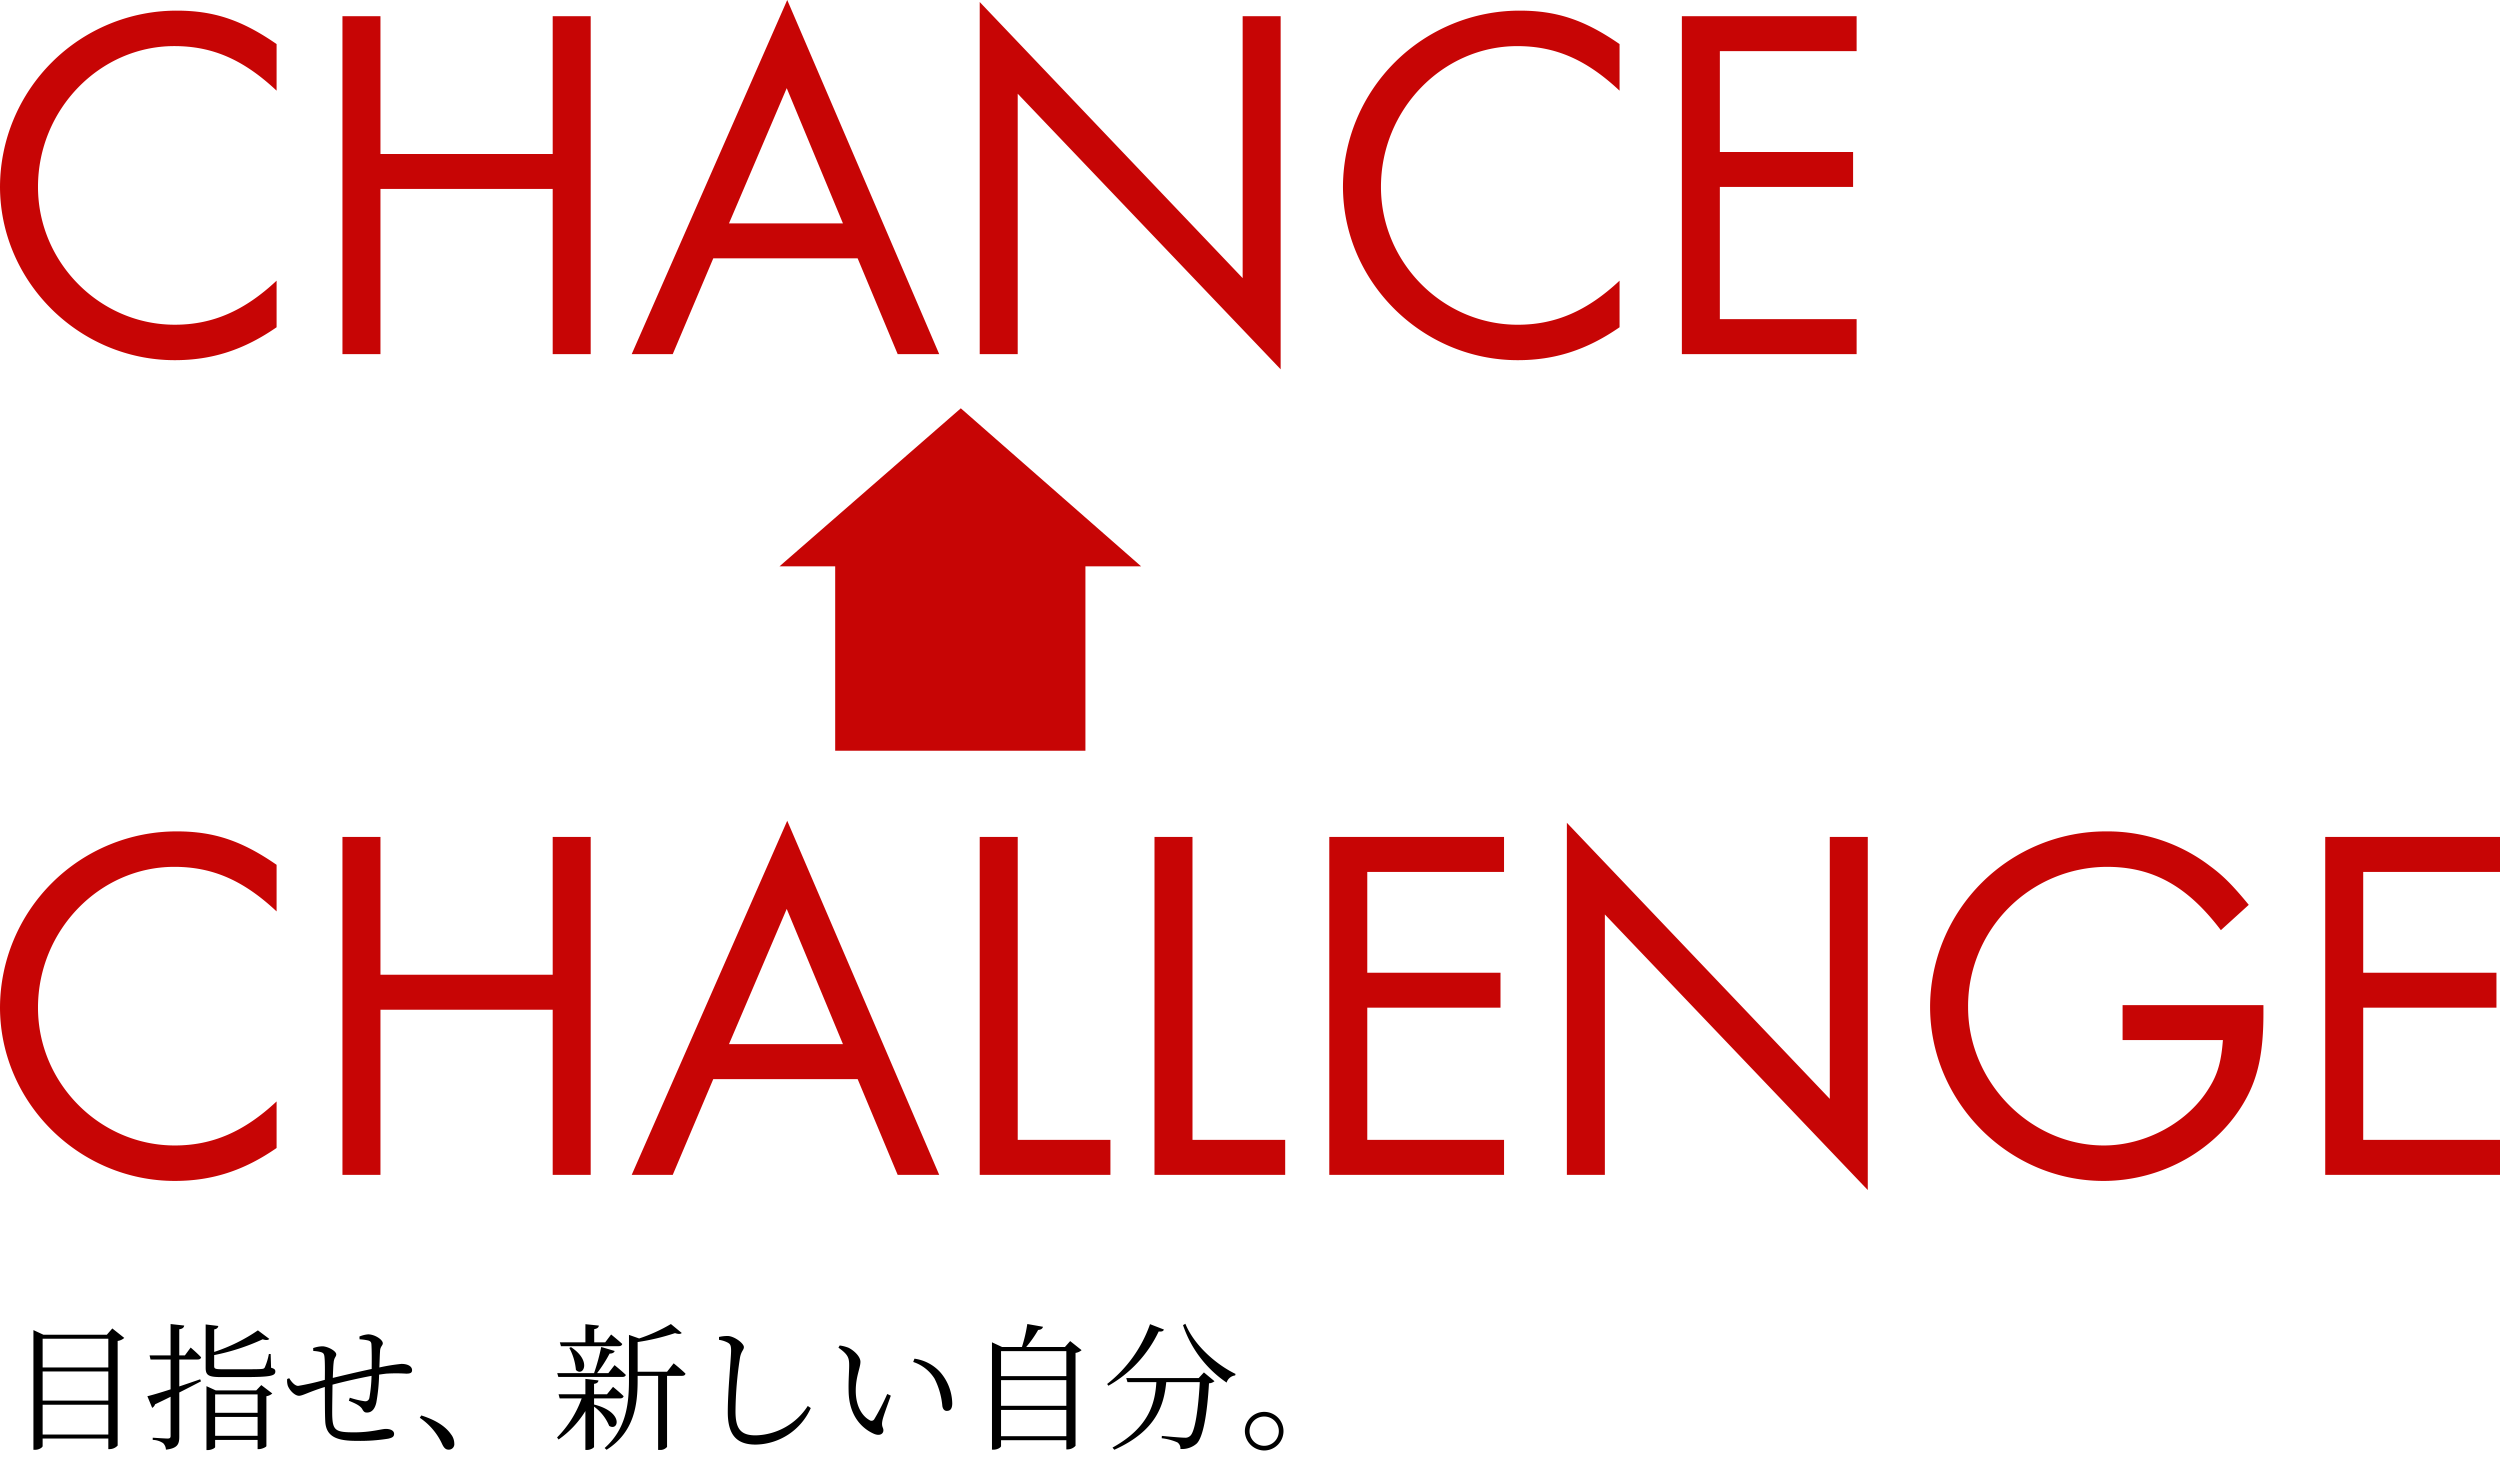<svg xmlns="http://www.w3.org/2000/svg" xmlns:xlink="http://www.w3.org/1999/xlink" width="636.615" height="375.575" viewBox="0 0 636.615 375.575">
  <defs>
    <filter id="パス_40096" x="2.512" y="330.418" width="330.325" height="45.158" filterUnits="userSpaceOnUse">
      <feOffset input="SourceAlpha"/>
      <feGaussianBlur stdDeviation="1.5" result="blur"/>
      <feFlood flood-color="#fff"/>
      <feComposite operator="in" in2="blur"/>
      <feComposite in="SourceGraphic"/>
    </filter>
  </defs>
  <g id="グループ_18322" data-name="グループ 18322" transform="translate(-101.418 -231.829)">
    <g id="グループ_18320" data-name="グループ 18320">
      <g id="タイトル" transform="translate(0 -38)">
        <g transform="matrix(1, 0, 0, 1, 101.42, 269.83)" filter="url(#パス_40096)">
          <path id="パス_40096-2" data-name="パス 40096" d="M9.275-1.19V-8.785H26V-1.19ZM26-17.255v7.42H9.275v-7.42Zm0-8.33v7.315H9.275v-7.315ZM27.02-28.21l-1.4,1.61H9.485L6.93-27.79V2.695h.455c1.015,0,1.89-.63,1.89-.945V-.175H26V2.52h.35a2.817,2.817,0,0,0,2.03-.91V-25.025a3.134,3.134,0,0,0,1.68-.77ZM48.755-20.3c.455,0,.805-.175.875-.56-.98-1.05-2.66-2.485-2.66-2.485L45.5-21.35H44.065V-28c.84-.1,1.19-.455,1.26-.945L41.86-29.33v7.98H36.505l.245,1.05h5.11V-12.7c-2.59.84-4.725,1.47-5.915,1.75L37.17-7.98a1.623,1.623,0,0,0,.735-.91c1.4-.665,2.73-1.3,3.955-1.925v9.94c0,.525-.175.7-.77.7-.665,0-3.78-.21-3.78-.21v.56a4.865,4.865,0,0,1,2.66.84,2.479,2.479,0,0,1,.7,1.645c3.01-.35,3.4-1.435,3.4-3.325V-11.9c2.17-1.085,4.025-2.065,5.53-2.835l-.21-.525c-1.82.63-3.64,1.26-5.32,1.82V-20.3ZM53.2-.875v-4.8H64.015v4.8ZM64.015-11.41v4.69H53.2v-4.69Zm-.35-1.015H53.375l-2.38-1.085V2.765h.315c.98,0,1.89-.525,1.89-.77V.175H64.015V2.52h.35c.735,0,1.855-.525,1.89-.77v-12.7a2.87,2.87,0,0,0,1.5-.7l-2.8-2.135ZM67.34-21.7h-.455a15,15,0,0,1-1.05,3.43c-.175.28-.35.35-.875.385-.665.07-2.485.07-4.795.07h-5.18c-1.82,0-2.03-.175-2.03-.805v-2.8A55.017,55.017,0,0,0,65.31-25.445q1.26.42,1.68-.105l-2.9-2.17a43.87,43.87,0,0,1-11.13,5.495v-5.74c.665-.1.98-.42,1.05-.875l-3.22-.385V-18.2c0,1.925.7,2.38,3.99,2.38H60.06c7.245,0,8.47-.28,8.47-1.435,0-.455-.21-.7-1.085-.945Zm22.645-3.745a13.956,13.956,0,0,1,2.1.28c.6.14.875.42.91.98.1,1.4.1,4.165.07,6.3-3.185.665-7.6,1.715-9.9,2.275.07-1.61.1-3.01.21-3.85.1-1.365.665-1.505.665-2.135,0-.91-2.24-2.065-3.535-2.065a7.541,7.541,0,0,0-2.345.455l.035.735a8.817,8.817,0,0,1,2.03.315c.56.21.77.42.84,1.435.105,1.015.105,3.185.07,5.6a63.43,63.43,0,0,1-6.79,1.54c-.84,0-1.715-1.015-2.275-1.96l-.525.21a4.423,4.423,0,0,0,.175,1.75c.525,1.295,1.855,2.52,2.835,2.52.945,0,2.38-.945,6.58-2.24.035,3.325,0,6.755.105,8.68C81.41-.665,84.14.42,89.18.42A45.283,45.283,0,0,0,97.3-.14c1.05-.245,1.47-.525,1.47-1.225,0-.84-.945-1.26-2.1-1.26-1.12,0-3.745.875-8.05.875-4.725,0-5.46-.455-5.6-4.2-.035-1.61.035-4.9.07-7.945,2.485-.665,6.51-1.61,9.94-2.24a36.231,36.231,0,0,1-.56,5.635,1.027,1.027,0,0,1-1.12.84,22.315,22.315,0,0,1-3.85-.91l-.245.77c1.4.6,2.94,1.19,3.465,2.24.385.665.665.77,1.155.77,1.26,0,2.03-.98,2.38-2.59a45.362,45.362,0,0,0,.7-7.07c.665-.1,1.26-.175,1.82-.245a39.872,39.872,0,0,1,5.075,0c.98,0,1.5-.175,1.5-.875,0-1.085-1.26-1.61-2.695-1.61a47.929,47.929,0,0,0-5.635.91c.07-1.645.1-3.045.175-4.13.035-1.225.7-1.435.7-2.03,0-.945-2.065-2.275-3.745-2.275a7.05,7.05,0,0,0-2.205.56ZM105.315-5.46a16.178,16.178,0,0,1,5.67,6.65c.49,1.05.945,1.47,1.68,1.47A1.4,1.4,0,0,0,114.1,1.085a3.853,3.853,0,0,0-.84-2.345c-1.155-1.68-3.36-3.465-7.56-4.795ZM141.26-23.695h14.7c.49,0,.805-.175.91-.56-1.085-1.015-2.835-2.415-2.835-2.415l-1.505,2h-2.8v-3.36c.84-.14,1.12-.455,1.19-.91l-3.43-.35v4.62h-6.51Zm2.135.455a14.488,14.488,0,0,1,1.68,5.6c1.82,1.855,4.165-2.275-1.26-5.81Zm13.475,7.385c.49,0,.84-.175.91-.525-1.085-1.05-2.87-2.485-2.87-2.485l-1.575,2.03h-2.87a34.446,34.446,0,0,0,3.185-4.97c.735,0,1.155-.245,1.295-.665l-3.43-1.015a52.206,52.206,0,0,1-1.82,6.65h-9.38l.28.98Zm-7.175,7.07v-1.61h6.615c.49,0,.8-.175.91-.56-1.015-1.015-2.7-2.38-2.7-2.38l-1.54,1.89h-3.29V-14.1c.77-.105,1.085-.42,1.12-.875l-3.325-.385v3.92h-6.825l.28,1.05h5.6a27.11,27.11,0,0,1-6.265,9.94l.385.525a24.434,24.434,0,0,0,6.825-7.245v9.9h.455c.805,0,1.75-.525,1.75-.805V-8.3a11.342,11.342,0,0,1,3.85,4.9c2.345,1.5,3.885-3.465-3.815-5.425Zm18.585-8.4h-7.49v-7.56a56.062,56.062,0,0,0,9.52-2.275c.84.28,1.4.28,1.715-.035L169.26-29.33a41.236,41.236,0,0,1-8.085,3.675l-2.59-.91v11.48c0,6.58-.875,12.6-6.195,17.325l.49.455c7.1-4.55,7.91-11.48,7.91-17.78v-1.05h5.215V2.73h.385a2.212,2.212,0,0,0,1.89-.77v-18.1H172.1c.455,0,.8-.175.875-.56-1.12-1.12-3.01-2.625-3.01-2.625Zm15.505-7.385c.6.35.8.735.8,2,0,2.03-.84,10.255-.84,15.68,0,5.985,2.415,8.26,7.1,8.26a15.62,15.62,0,0,0,14.035-9.31l-.77-.525A16.238,16.238,0,0,1,190.855-.98c-3.85,0-5.145-1.68-5.145-6.125a92.321,92.321,0,0,1,1.155-13.72c.315-1.645.98-1.89.98-2.625,0-.98-2.415-2.765-4.06-2.835a9.7,9.7,0,0,0-2.275.245v.735A6.949,6.949,0,0,1,183.785-24.57Zm30.73,12.285c.1,6.685,3.745,9.73,6.475,10.92,1.435.6,2.38.035,2.38-.91,0-.735-.56-.91-.245-2.485.21-1.085,1.33-4.025,2.135-6.335l-.91-.42a57.141,57.141,0,0,1-3.29,6.4.825.825,0,0,1-1.225.245c-1.47-.77-3.5-3.045-3.5-7.49,0-3.605,1.19-5.81,1.19-7.35,0-1.435-1.82-3.01-3.08-3.6a9.665,9.665,0,0,0-2.205-.56l-.315.56c2.485,1.75,2.73,2.625,2.73,4.515C214.655-17.22,214.445-14.805,214.515-12.285Zm21.875-3.15a19.077,19.077,0,0,1,1.995,7c.14.8.56,1.225,1.12,1.225.945,0,1.4-.6,1.4-1.96a12.462,12.462,0,0,0-3.045-7.875,10.883,10.883,0,0,0-6.58-3.465l-.315.84A10.132,10.132,0,0,1,236.39-15.435ZM253.33-.77V-7.455h16.625V-.77Zm16.625-14.28v6.545H253.33V-15.05Zm0-7.385v6.37H253.33v-6.37Zm.98-2.555-1.33,1.5h-9.87a27.482,27.482,0,0,0,3.045-4.34c.735-.035,1.12-.35,1.225-.805l-3.99-.7a37.009,37.009,0,0,1-1.365,5.845h-5.075l-2.555-1.19V2.66h.42c1.015,0,1.89-.595,1.89-.91V.245h16.625V2.59h.35a2.8,2.8,0,0,0,1.995-.91V-21.98a3.008,3.008,0,0,0,1.54-.7ZM291.27-29.3A33.217,33.217,0,0,1,280.35-14.07l.315.455a31.193,31.193,0,0,0,12.81-13.825c.875.1,1.19-.105,1.33-.49Zm12.39,13.72H285.215l.315,1.05h7.35c-.315,5.18-1.715,11.445-11.165,16.66l.455.56c10.78-4.865,12.635-11.41,13.23-17.22h8.54c-.385,7-1.225,12.67-2.45,13.685a1.781,1.781,0,0,1-1.435.455c-.875,0-3.99-.28-5.775-.455l-.035.6a14.065,14.065,0,0,1,3.99,1.05,1.855,1.855,0,0,1,.77,1.68,5.68,5.68,0,0,0,4.13-1.365c1.68-1.61,2.7-7.665,3.15-15.365a2.29,2.29,0,0,0,1.4-.525l-2.695-2.24ZM299.67-29.05a28.817,28.817,0,0,0,11.1,14.63,2.586,2.586,0,0,1,2.17-1.82l.105-.385c-5.04-2.45-10.57-7.35-12.775-12.775ZM320.355,2.87a4.945,4.945,0,0,0,4.9-4.935,4.914,4.914,0,0,0-4.9-4.9,4.945,4.945,0,0,0-4.935,4.9A4.975,4.975,0,0,0,320.355,2.87Zm0-8.645a3.69,3.69,0,0,1,3.71,3.71,3.719,3.719,0,0,1-3.71,3.745,3.727,3.727,0,0,1-3.745-3.745A3.7,3.7,0,0,1,320.355-5.775Z" transform="translate(1.58 366.49)" fill="#fff" stroke="#fff" stroke-width="3"/>
        </g>
        <g id="グループ_18321" data-name="グループ 18321">
          <g id="グループ_18319" data-name="グループ 18319">
            <path id="パス_40093" data-name="パス 40093" d="M75.852-78.948c-8.772-6.063-15.867-8.514-25.413-8.514A45.008,45.008,0,0,0,5.418-42.7c0,24.252,20.124,44.247,44.505,44.247,9.417,0,17.544-2.58,25.929-8.385V-18.7C67.6-10.965,59.469-7.482,49.923-7.482c-19.092,0-34.83-15.867-34.83-35.088,0-19.737,15.738-35.862,34.7-35.862,9.8,0,17.673,3.483,26.058,11.352ZM102.3-50.955V-86.043H92.622V0H102.3V-42.054h43.86V0h9.675V-86.043h-9.675v35.088ZM223.815-24.381,234.006,0h10.578l-38.7-90.171L166.281,0H176.73l10.32-24.381Zm-3.741-8.9H191.049l14.706-34.443ZM254.9,0h9.675V-66.306L331.53,3.87V-86.043h-9.675V-19.35L254.9-89.655ZM417.831-78.948c-8.772-6.063-15.867-8.514-25.413-8.514A45.008,45.008,0,0,0,347.4-42.7c0,24.252,20.124,44.247,44.505,44.247,9.417,0,17.544-2.58,25.929-8.385V-18.7c-8.256,7.74-16.383,11.223-25.929,11.223-19.092,0-34.83-15.867-34.83-35.088,0-19.737,15.738-35.862,34.7-35.862,9.8,0,17.673,3.483,26.058,11.352ZM478.2-77.142v-8.9H433.7V0H478.2V-8.9h-34.83V-42.57H477.3v-8.9H443.373V-77.142Z" transform="translate(96 360)" fill="#c70505"/>
            <path id="パス_40094" data-name="パス 40094" d="M75.852-78.948c-8.772-6.063-15.867-8.514-25.413-8.514A45.008,45.008,0,0,0,5.418-42.7c0,24.252,20.124,44.247,44.505,44.247,9.417,0,17.544-2.58,25.929-8.385V-18.7C67.6-10.965,59.469-7.482,49.923-7.482c-19.092,0-34.83-15.867-34.83-35.088,0-19.737,15.738-35.862,34.7-35.862,9.8,0,17.673,3.483,26.058,11.352ZM102.3-50.955V-86.043H92.622V0H102.3V-42.054h43.86V0h9.675V-86.043h-9.675v35.088ZM223.815-24.381,234.006,0h10.578l-38.7-90.171L166.281,0H176.73l10.32-24.381Zm-3.741-8.9H191.049l14.706-34.443Zm44.505-52.761H254.9V0h33.282V-8.9H264.579Zm44.5,0h-9.675V0h33.282V-8.9H309.084Zm79.335,8.9v-8.9H343.914V0h44.505V-8.9h-34.83V-42.57h33.927v-8.9H353.589V-77.142ZM404.415,0h9.675V-66.306L481.041,3.87V-86.043h-9.675V-19.35l-66.951-70.3ZM545.928-43.215v8.9H571.47c-.387,5.289-1.29,8.643-3.483,12.126C562.7-13.416,551.862-7.482,541.155-7.482c-18.7,0-34.572-16.125-34.572-35.217a35.484,35.484,0,0,1,35.346-35.733c11.739,0,20.511,4.9,29.025,16.125l7.1-6.45c-4.128-5.031-6.579-7.482-9.933-9.933A43.06,43.06,0,0,0,541.8-87.462a44.787,44.787,0,0,0-44.892,44.634c0,24.252,20,44.376,44.118,44.376,15.093,0,29.283-8.127,36.249-20.769,3.225-5.805,4.515-12.255,4.515-21.8v-2.193Zm96.105-33.927v-8.9H597.528V0h44.505V-8.9H607.2V-42.57H641.13v-8.9H607.2V-77.142Z" transform="translate(96 569)" fill="#c70505"/>
          </g>
          <path id="パス_40095" data-name="パス 40095" d="M9.275-1.19V-8.785H26V-1.19ZM26-17.255v7.42H9.275v-7.42Zm0-8.33v7.315H9.275v-7.315ZM27.02-28.21l-1.4,1.61H9.485L6.93-27.79V2.695h.455c1.015,0,1.89-.63,1.89-.945V-.175H26V2.52h.35a2.817,2.817,0,0,0,2.03-.91V-25.025a3.134,3.134,0,0,0,1.68-.77ZM48.755-20.3c.455,0,.805-.175.875-.56-.98-1.05-2.66-2.485-2.66-2.485L45.5-21.35H44.065V-28c.84-.1,1.19-.455,1.26-.945L41.86-29.33v7.98H36.505l.245,1.05h5.11V-12.7c-2.59.84-4.725,1.47-5.915,1.75L37.17-7.98a1.623,1.623,0,0,0,.735-.91c1.4-.665,2.73-1.3,3.955-1.925v9.94c0,.525-.175.7-.77.7-.665,0-3.78-.21-3.78-.21v.56a4.865,4.865,0,0,1,2.66.84,2.479,2.479,0,0,1,.7,1.645c3.01-.35,3.4-1.435,3.4-3.325V-11.9c2.17-1.085,4.025-2.065,5.53-2.835l-.21-.525c-1.82.63-3.64,1.26-5.32,1.82V-20.3ZM53.2-.875v-4.8H64.015v4.8ZM64.015-11.41v4.69H53.2v-4.69Zm-.35-1.015H53.375l-2.38-1.085V2.765h.315c.98,0,1.89-.525,1.89-.77V.175H64.015V2.52h.35c.735,0,1.855-.525,1.89-.77v-12.7a2.87,2.87,0,0,0,1.5-.7l-2.8-2.135ZM67.34-21.7h-.455a15,15,0,0,1-1.05,3.43c-.175.28-.35.35-.875.385-.665.07-2.485.07-4.795.07h-5.18c-1.82,0-2.03-.175-2.03-.805v-2.8A55.017,55.017,0,0,0,65.31-25.445q1.26.42,1.68-.105l-2.9-2.17a43.87,43.87,0,0,1-11.13,5.495v-5.74c.665-.1.98-.42,1.05-.875l-3.22-.385V-18.2c0,1.925.7,2.38,3.99,2.38H60.06c7.245,0,8.47-.28,8.47-1.435,0-.455-.21-.7-1.085-.945Zm22.645-3.745a13.956,13.956,0,0,1,2.1.28c.6.14.875.42.91.98.1,1.4.1,4.165.07,6.3-3.185.665-7.6,1.715-9.9,2.275.07-1.61.1-3.01.21-3.85.1-1.365.665-1.505.665-2.135,0-.91-2.24-2.065-3.535-2.065a7.541,7.541,0,0,0-2.345.455l.035.735a8.817,8.817,0,0,1,2.03.315c.56.21.77.42.84,1.435.105,1.015.105,3.185.07,5.6a63.43,63.43,0,0,1-6.79,1.54c-.84,0-1.715-1.015-2.275-1.96l-.525.21a4.423,4.423,0,0,0,.175,1.75c.525,1.295,1.855,2.52,2.835,2.52.945,0,2.38-.945,6.58-2.24.035,3.325,0,6.755.105,8.68C81.41-.665,84.14.42,89.18.42A45.283,45.283,0,0,0,97.3-.14c1.05-.245,1.47-.525,1.47-1.225,0-.84-.945-1.26-2.1-1.26-1.12,0-3.745.875-8.05.875-4.725,0-5.46-.455-5.6-4.2-.035-1.61.035-4.9.07-7.945,2.485-.665,6.51-1.61,9.94-2.24a36.231,36.231,0,0,1-.56,5.635,1.027,1.027,0,0,1-1.12.84,22.315,22.315,0,0,1-3.85-.91l-.245.77c1.4.6,2.94,1.19,3.465,2.24.385.665.665.77,1.155.77,1.26,0,2.03-.98,2.38-2.59a45.362,45.362,0,0,0,.7-7.07c.665-.1,1.26-.175,1.82-.245a39.872,39.872,0,0,1,5.075,0c.98,0,1.5-.175,1.5-.875,0-1.085-1.26-1.61-2.695-1.61a47.929,47.929,0,0,0-5.635.91c.07-1.645.1-3.045.175-4.13.035-1.225.7-1.435.7-2.03,0-.945-2.065-2.275-3.745-2.275a7.05,7.05,0,0,0-2.205.56ZM105.315-5.46a16.178,16.178,0,0,1,5.67,6.65c.49,1.05.945,1.47,1.68,1.47A1.4,1.4,0,0,0,114.1,1.085a3.853,3.853,0,0,0-.84-2.345c-1.155-1.68-3.36-3.465-7.56-4.795ZM141.26-23.695h14.7c.49,0,.805-.175.91-.56-1.085-1.015-2.835-2.415-2.835-2.415l-1.505,2h-2.8v-3.36c.84-.14,1.12-.455,1.19-.91l-3.43-.35v4.62h-6.51Zm2.135.455a14.488,14.488,0,0,1,1.68,5.6c1.82,1.855,4.165-2.275-1.26-5.81Zm13.475,7.385c.49,0,.84-.175.91-.525-1.085-1.05-2.87-2.485-2.87-2.485l-1.575,2.03h-2.87a34.446,34.446,0,0,0,3.185-4.97c.735,0,1.155-.245,1.295-.665l-3.43-1.015a52.206,52.206,0,0,1-1.82,6.65h-9.38l.28.98Zm-7.175,7.07v-1.61h6.615c.49,0,.8-.175.91-.56-1.015-1.015-2.7-2.38-2.7-2.38l-1.54,1.89h-3.29V-14.1c.77-.105,1.085-.42,1.12-.875l-3.325-.385v3.92h-6.825l.28,1.05h5.6a27.11,27.11,0,0,1-6.265,9.94l.385.525a24.434,24.434,0,0,0,6.825-7.245v9.9h.455c.805,0,1.75-.525,1.75-.805V-8.3a11.342,11.342,0,0,1,3.85,4.9c2.345,1.5,3.885-3.465-3.815-5.425Zm18.585-8.4h-7.49v-7.56a56.062,56.062,0,0,0,9.52-2.275c.84.28,1.4.28,1.715-.035L169.26-29.33a41.236,41.236,0,0,1-8.085,3.675l-2.59-.91v11.48c0,6.58-.875,12.6-6.195,17.325l.49.455c7.1-4.55,7.91-11.48,7.91-17.78v-1.05h5.215V2.73h.385a2.212,2.212,0,0,0,1.89-.77v-18.1H172.1c.455,0,.8-.175.875-.56-1.12-1.12-3.01-2.625-3.01-2.625Zm15.505-7.385c.6.35.8.735.8,2,0,2.03-.84,10.255-.84,15.68,0,5.985,2.415,8.26,7.1,8.26a15.62,15.62,0,0,0,14.035-9.31l-.77-.525A16.238,16.238,0,0,1,190.855-.98c-3.85,0-5.145-1.68-5.145-6.125a92.321,92.321,0,0,1,1.155-13.72c.315-1.645.98-1.89.98-2.625,0-.98-2.415-2.765-4.06-2.835a9.7,9.7,0,0,0-2.275.245v.735A6.949,6.949,0,0,1,183.785-24.57Zm30.73,12.285c.1,6.685,3.745,9.73,6.475,10.92,1.435.6,2.38.035,2.38-.91,0-.735-.56-.91-.245-2.485.21-1.085,1.33-4.025,2.135-6.335l-.91-.42a57.141,57.141,0,0,1-3.29,6.4.825.825,0,0,1-1.225.245c-1.47-.77-3.5-3.045-3.5-7.49,0-3.605,1.19-5.81,1.19-7.35,0-1.435-1.82-3.01-3.08-3.6a9.665,9.665,0,0,0-2.205-.56l-.315.56c2.485,1.75,2.73,2.625,2.73,4.515C214.655-17.22,214.445-14.805,214.515-12.285Zm21.875-3.15a19.077,19.077,0,0,1,1.995,7c.14.8.56,1.225,1.12,1.225.945,0,1.4-.6,1.4-1.96a12.462,12.462,0,0,0-3.045-7.875,10.883,10.883,0,0,0-6.58-3.465l-.315.84A10.132,10.132,0,0,1,236.39-15.435ZM253.33-.77V-7.455h16.625V-.77Zm16.625-14.28v6.545H253.33V-15.05Zm0-7.385v6.37H253.33v-6.37Zm.98-2.555-1.33,1.5h-9.87a27.482,27.482,0,0,0,3.045-4.34c.735-.035,1.12-.35,1.225-.805l-3.99-.7a37.009,37.009,0,0,1-1.365,5.845h-5.075l-2.555-1.19V2.66h.42c1.015,0,1.89-.595,1.89-.91V.245h16.625V2.59h.35a2.8,2.8,0,0,0,1.995-.91V-21.98a3.008,3.008,0,0,0,1.54-.7ZM291.27-29.3A33.217,33.217,0,0,1,280.35-14.07l.315.455a31.193,31.193,0,0,0,12.81-13.825c.875.1,1.19-.105,1.33-.49Zm12.39,13.72H285.215l.315,1.05h7.35c-.315,5.18-1.715,11.445-11.165,16.66l.455.56c10.78-4.865,12.635-11.41,13.23-17.22h8.54c-.385,7-1.225,12.67-2.45,13.685a1.781,1.781,0,0,1-1.435.455c-.875,0-3.99-.28-5.775-.455l-.035.6a14.065,14.065,0,0,1,3.99,1.05,1.855,1.855,0,0,1,.77,1.68,5.68,5.68,0,0,0,4.13-1.365c1.68-1.61,2.7-7.665,3.15-15.365a2.29,2.29,0,0,0,1.4-.525l-2.695-2.24ZM299.67-29.05a28.817,28.817,0,0,0,11.1,14.63,2.586,2.586,0,0,1,2.17-1.82l.105-.385c-5.04-2.45-10.57-7.35-12.775-12.775ZM320.355,2.87a4.945,4.945,0,0,0,4.9-4.935,4.914,4.914,0,0,0-4.9-4.9,4.945,4.945,0,0,0-4.935,4.9A4.975,4.975,0,0,0,320.355,2.87Zm0-8.645a3.69,3.69,0,0,1,3.71,3.71,3.719,3.719,0,0,1-3.71,3.745,3.727,3.727,0,0,1-3.745-3.745A3.7,3.7,0,0,1,320.355-5.775Z" transform="translate(103 636.32)"/>
          <path id="パス_39733" data-name="パス 39733" d="M46.179,0,0,40.247H14.189V87.2H77.911V40.247H92.1Z" transform="translate(299.905 373.802)" fill="#c70505"/>
        </g>
      </g>
    </g>
  </g>
</svg>
